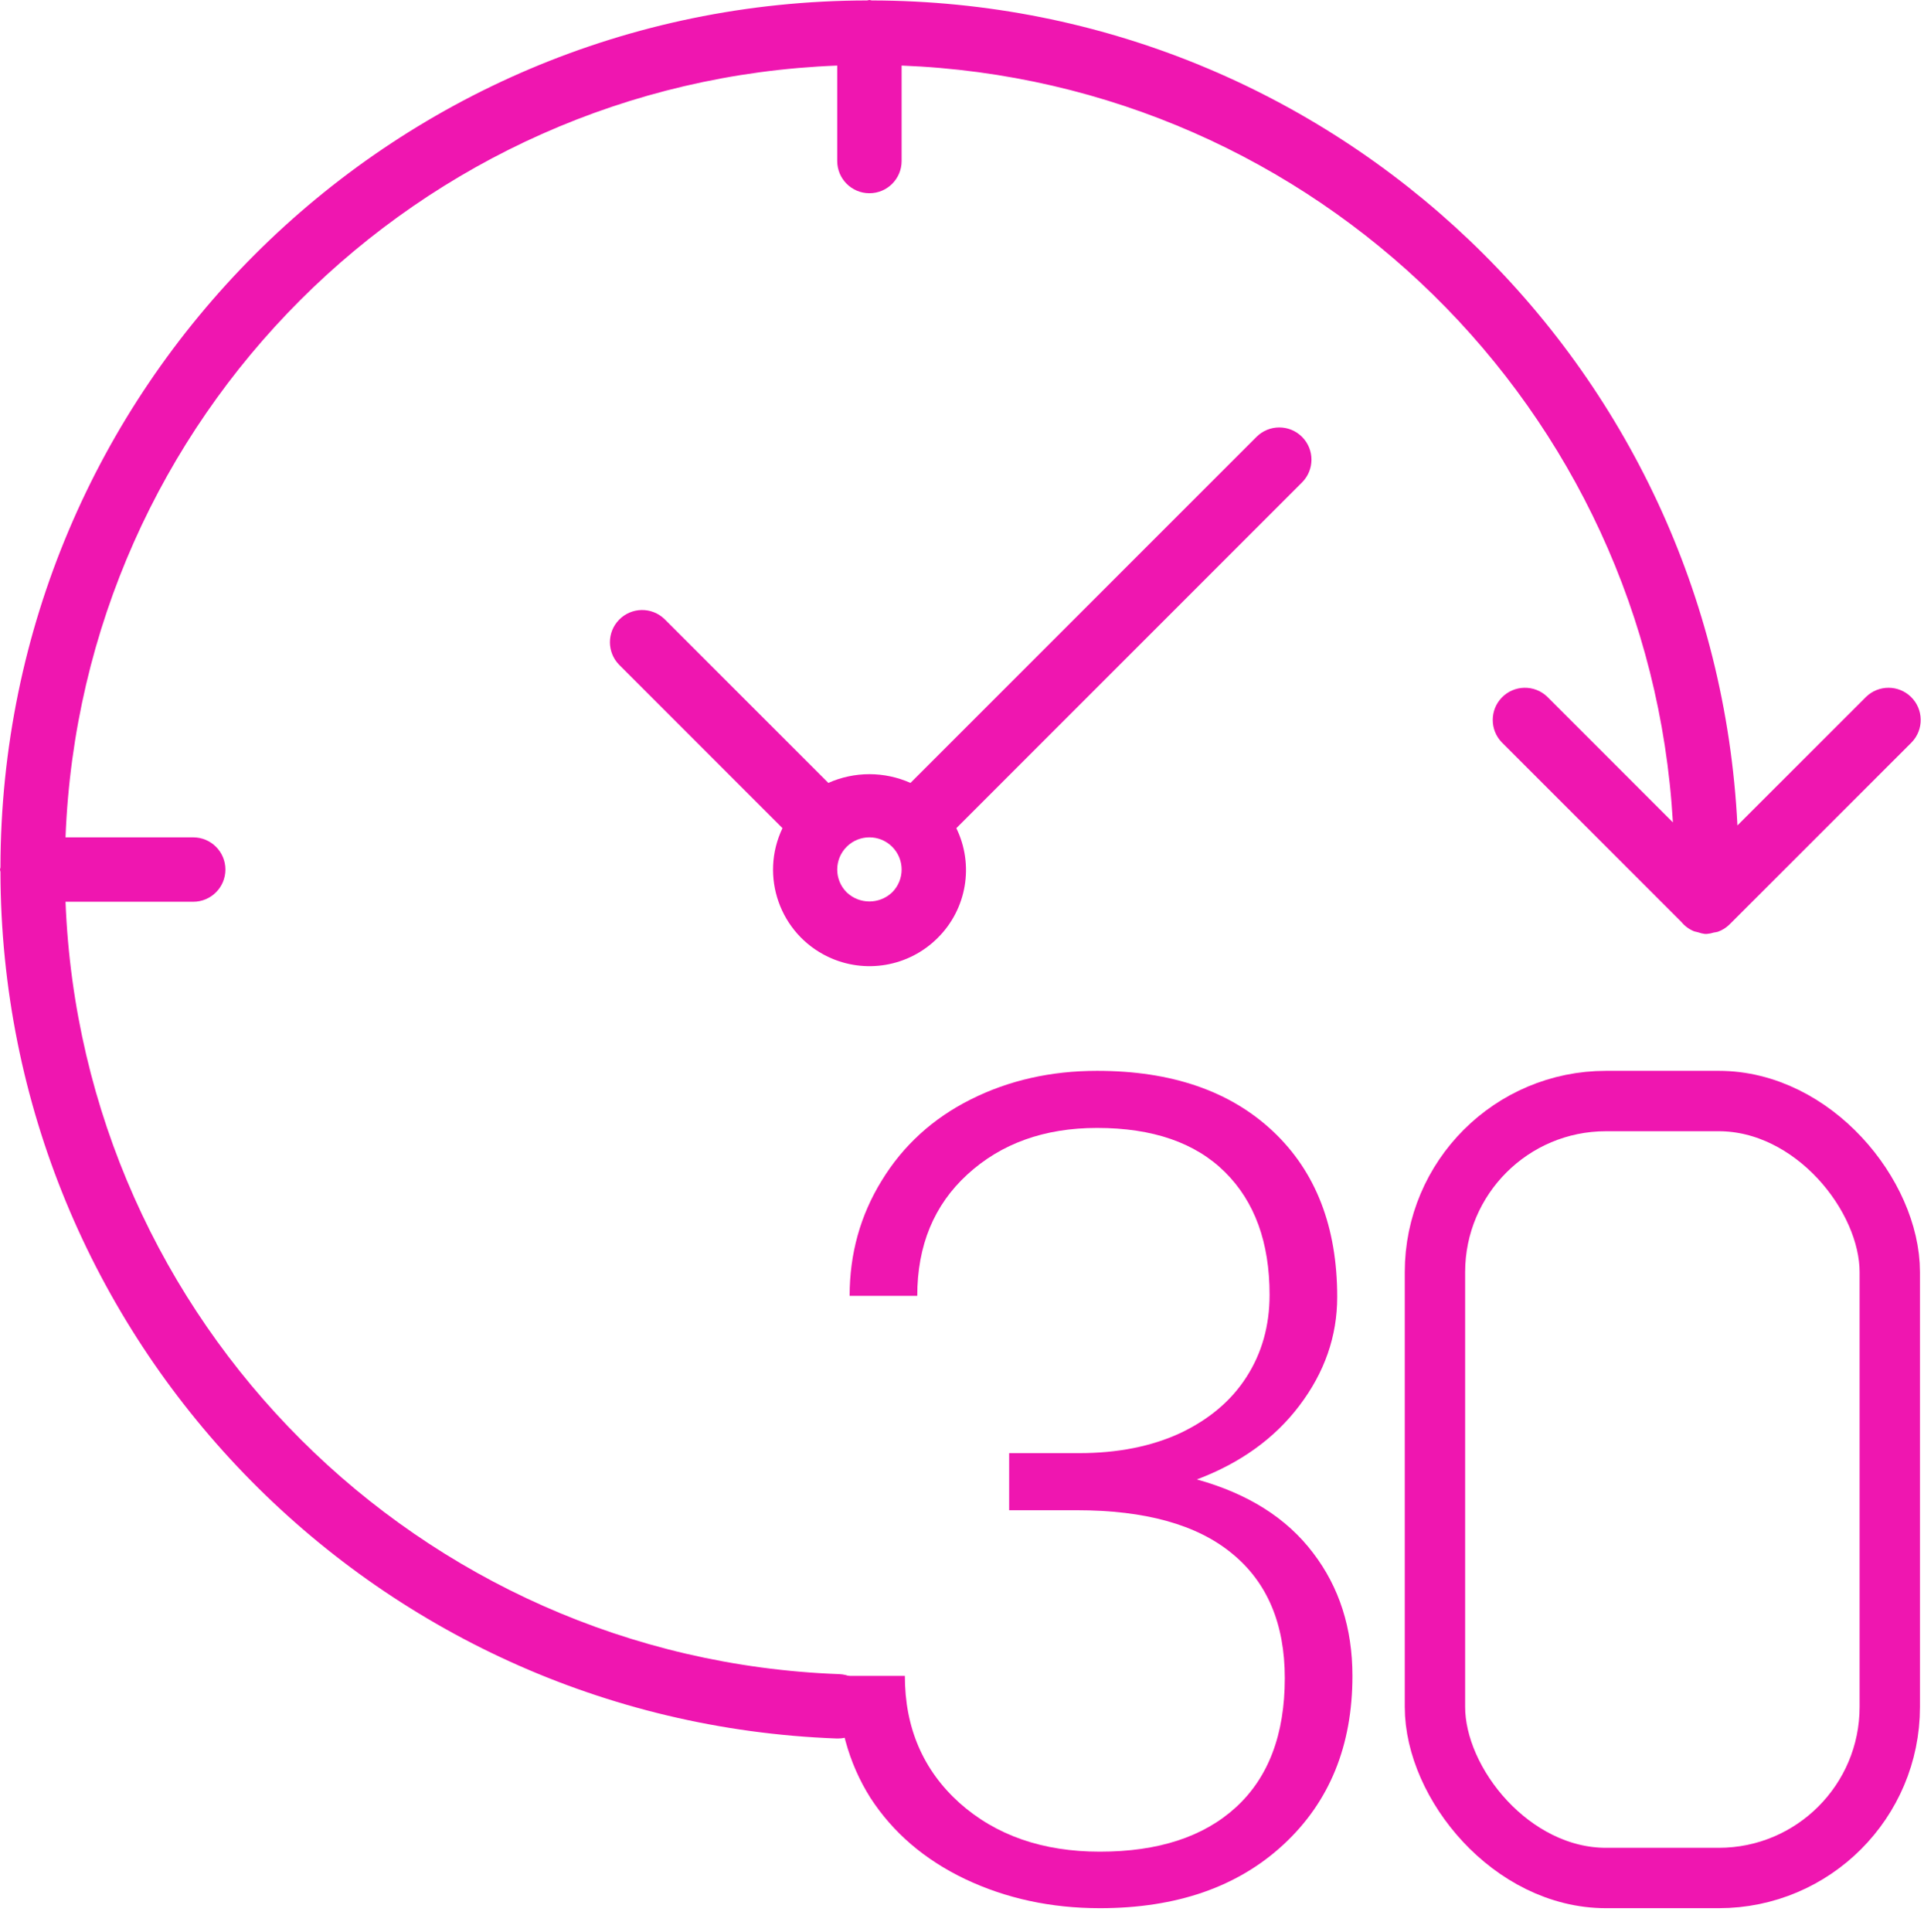 <?xml version="1.0" encoding="UTF-8"?> <svg xmlns="http://www.w3.org/2000/svg" width="478" height="480" viewBox="0 0 478 480" fill="none"> <rect x="356.5" y="273.5" width="113" height="193" rx="42.5" stroke="#EF16B0" stroke-width="15"></rect> <path d="M216.176 424.152C216.343 419.737 212.898 416.023 208.483 415.856C208.482 415.856 208.481 415.856 208.48 415.856C104.11 411.982 20.341 328.363 16.28 224H48C52.418 224 56 220.418 56 216C56 211.582 52.418 208 48 208H16.28C20.283 103.821 103.82 20.287 208 16.288V40C208 44.418 211.582 48 216 48C220.418 48 224 44.418 224 40V16.288C326.754 20.262 409.686 101.628 415.616 204.288L384.416 173.088C381.238 170.018 376.174 170.106 373.104 173.284C370.11 176.384 370.11 181.299 373.104 184.4L417.76 229.056C418.601 230.074 419.685 230.863 420.912 231.352C421.225 231.446 421.543 231.524 421.864 231.584C422.413 231.782 422.981 231.919 423.56 231.992C423.64 231.992 423.712 231.992 423.792 231.992C423.872 231.992 423.944 231.992 424.016 231.992C424.625 231.946 425.227 231.828 425.808 231.64C426.137 231.6 426.463 231.539 426.784 231.456C427.867 231.071 428.853 230.454 429.672 229.648L474.936 184.4C478.005 181.222 477.918 176.158 474.74 173.088C471.64 170.094 466.725 170.094 463.624 173.088L431.648 205.04C425.933 90.37 331.38 0.281 216.568 0.112C216.368 0.104 216.2 0 216 0C215.8 0 215.632 0.104 215.432 0.112C96.582 0.275 0.275 96.582 0.112 215.432C0.112 215.632 0 215.8 0 216C0 216.2 0.104 216.368 0.112 216.568C0.311 332.485 92.051 427.538 207.888 431.848H208.184C212.483 431.847 216.013 428.448 216.176 424.152Z" fill="#EF16B0"></path> <path d="M323.48 108.52C320.356 105.397 315.292 105.397 312.168 108.52L226.2 194.48C219.705 191.584 212.286 191.584 205.792 194.48L165.088 153.776C161.91 150.707 156.845 150.795 153.776 153.973C150.782 157.073 150.782 161.988 153.776 165.088L194.4 205.712C188.696 217.652 193.752 231.956 205.693 237.659C214.858 242.037 225.788 240.16 232.968 232.976C240.187 225.818 242.046 214.858 237.592 205.72L323.48 119.832C326.603 116.708 326.603 111.644 323.48 108.52ZM221.658 221.654C221.657 221.655 221.657 221.655 221.656 221.656C218.492 224.681 213.508 224.681 210.344 221.656C207.219 218.532 207.219 213.467 210.342 210.342C213.466 207.217 218.531 207.217 221.656 210.34C224.781 213.464 224.781 218.53 221.658 221.654Z" fill="#EF16B0"></path> <path d="M250.713 360.963H268.079C277.695 360.963 286.098 359.294 293.287 355.957C300.476 352.528 305.937 347.893 309.672 342.053C313.5 336.121 315.414 329.308 315.414 321.615C315.414 308.638 311.726 298.488 304.35 291.166C296.974 283.843 286.378 280.182 272.56 280.182C259.489 280.182 248.753 284.029 240.35 291.722C232.041 299.323 227.886 309.38 227.886 321.893H211.081C211.081 311.419 213.742 301.872 219.063 293.251C224.385 284.538 231.761 277.818 241.19 273.091C250.62 268.364 261.077 266 272.56 266C291.046 266 305.611 271.005 316.254 281.016C326.897 291.027 332.219 304.745 332.219 322.171C332.219 331.904 329.091 340.895 322.836 349.144C316.674 357.301 308.178 363.419 297.348 367.497C310.045 371.02 319.662 377.091 326.197 385.711C332.732 394.239 336 404.435 336 416.299C336 433.633 330.305 447.583 318.915 458.15C307.524 468.717 292.306 474 273.26 474C261.123 474 249.966 471.59 239.79 466.77C229.707 461.95 221.864 455.23 216.263 446.61C210.754 437.897 208 427.793 208 416.299H224.805C224.805 429.184 229.333 439.704 238.389 447.861C247.446 455.925 259.069 459.957 273.26 459.957C287.732 459.957 298.982 456.296 307.011 448.973C315.133 441.558 319.195 430.852 319.195 416.856C319.195 403.323 314.807 392.988 306.031 385.85C297.348 378.713 284.511 375.144 267.519 375.144H250.713V360.963Z" fill="#EF16B0"></path> </svg> 